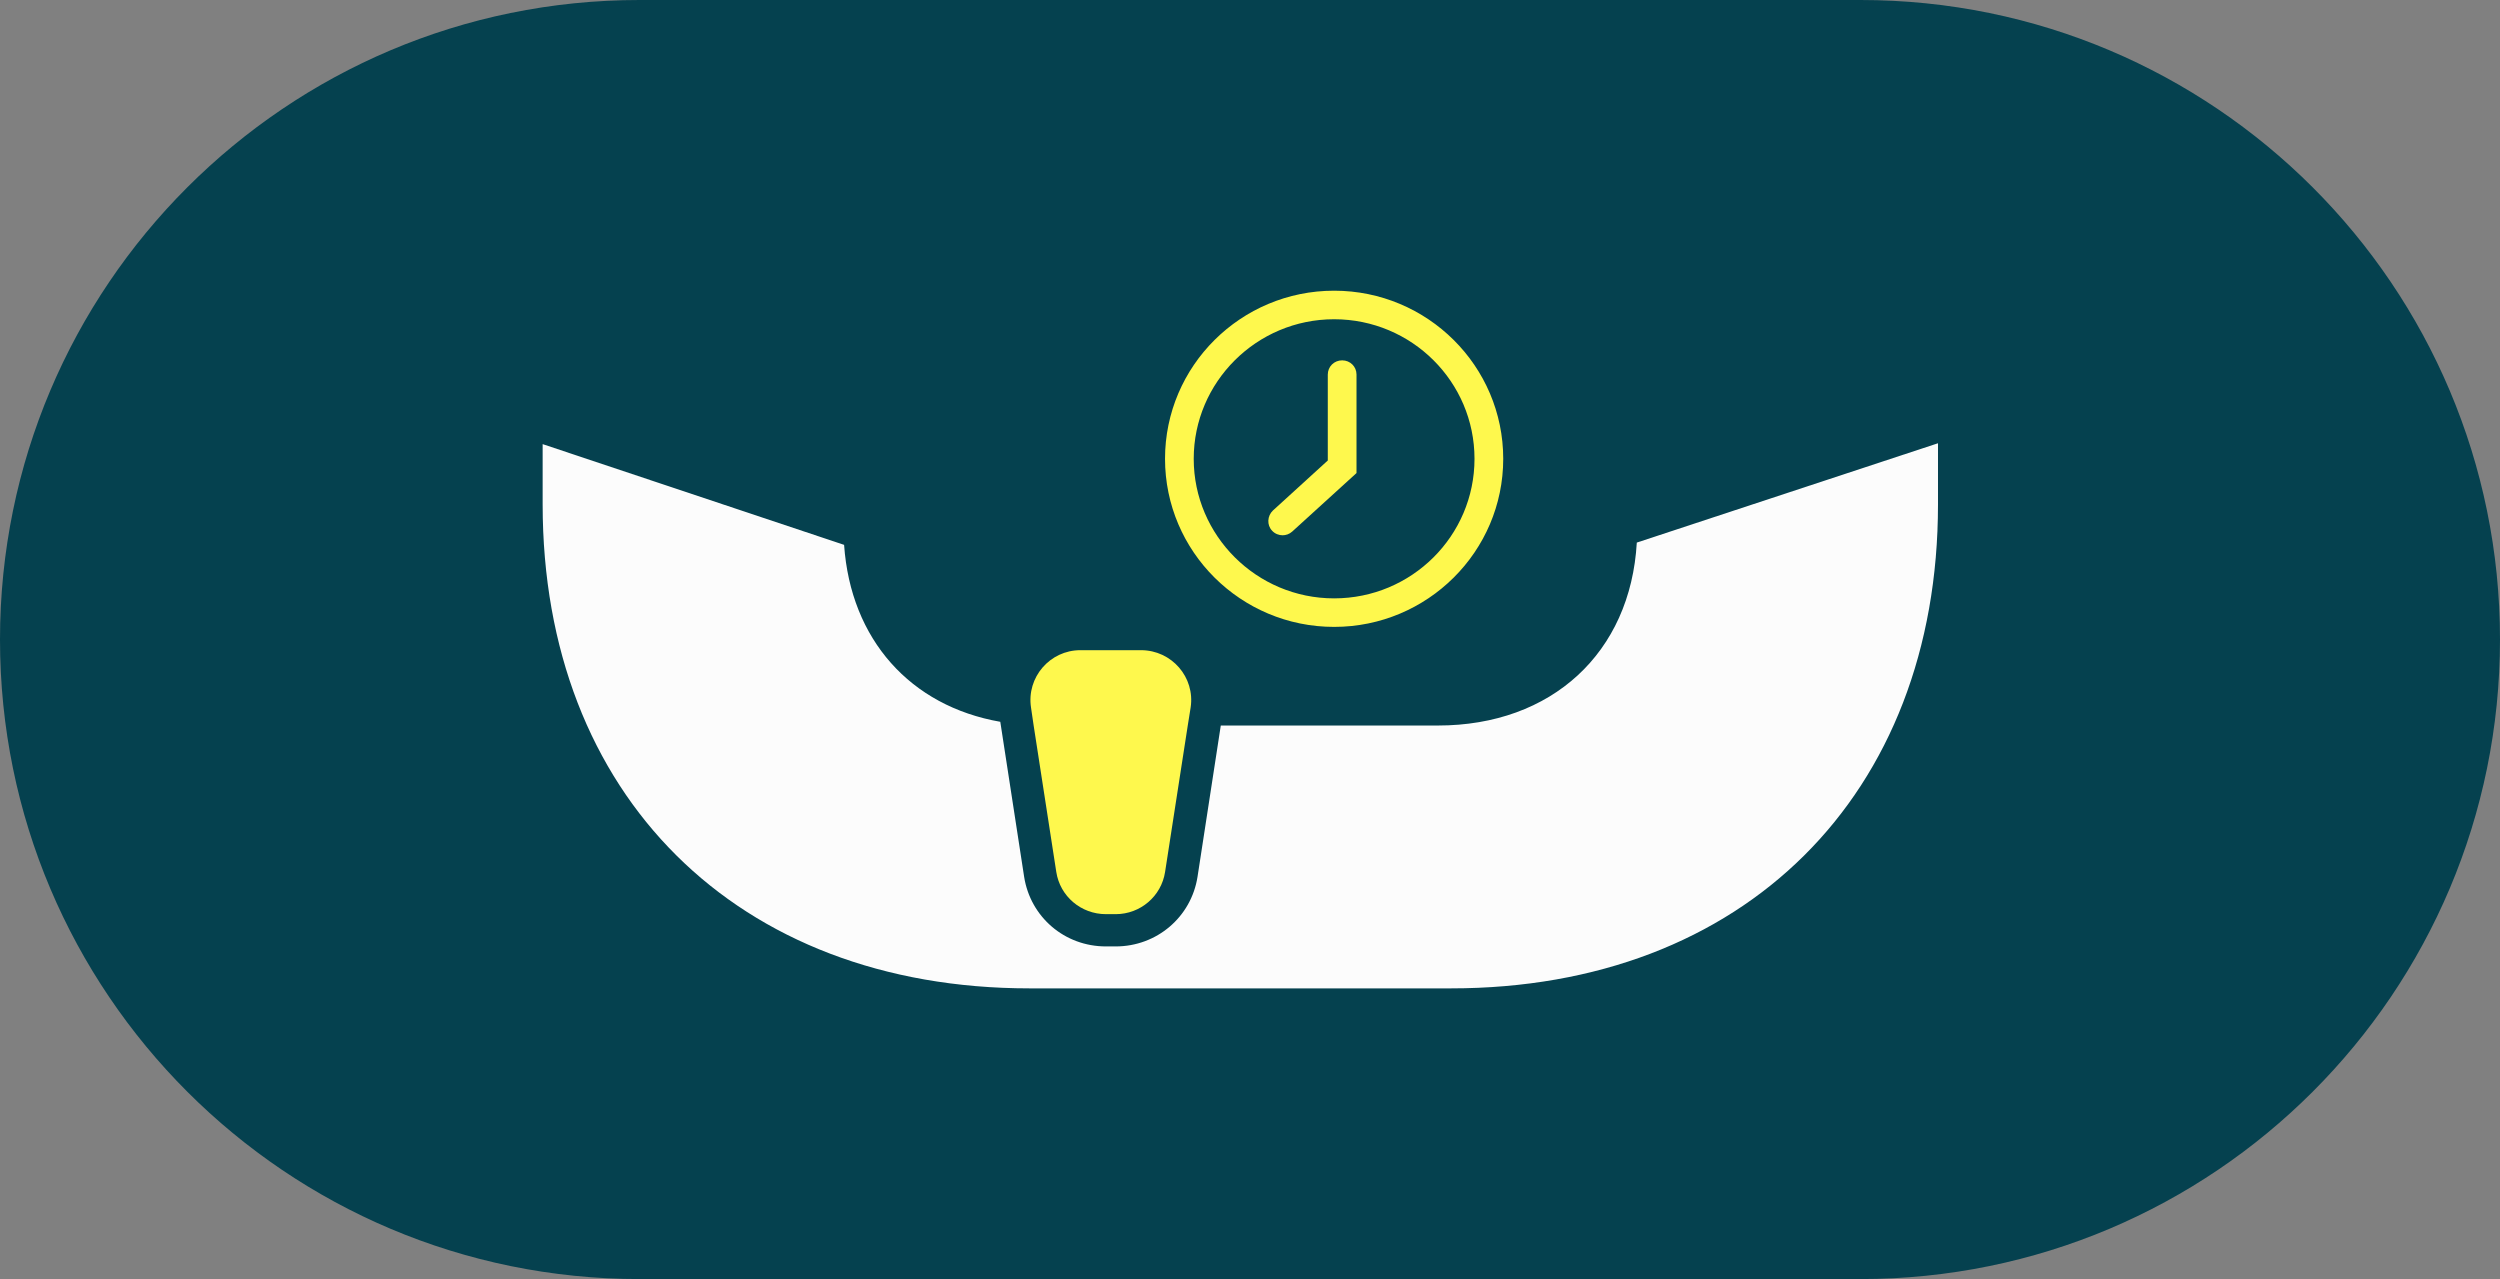 <?xml version="1.0" encoding="UTF-8"?>
<svg xmlns="http://www.w3.org/2000/svg" width="86" height="44" viewBox="0 0 86 44" fill="none">
  <rect x="0" y="0" width="86" height="44" fill="#808080" stroke="none"/>
  <path d="M0 22C0 9.85 9.85 0 22 0H64C76.15 0 86 9.85 86 22C86 34.15 76.15 44 64 44H22C9.85 44 0 34.15 0 22Z" fill="#05414F"></path>
  <g clip-path="url(#clip0_6096_843)">
    <path d="M66.667 15.248V17.349C66.667 27.354 59.98 34 49.916 34H35.417C25.353 34 18.667 27.354 18.667 17.349V15.278L29.037 18.743C29.264 22.003 31.319 24.29 34.41 24.83L35.23 30.161C35.447 31.546 36.622 32.557 38.044 32.557H38.38C39.793 32.557 40.978 31.546 41.195 30.161L41.995 24.958H49.462C53.383 24.958 56.089 22.454 56.306 18.665L66.667 15.248Z" fill="#FCFCFC"></path>
    <path d="M45.894 10C42.684 10 40.077 12.592 40.077 15.783C40.077 18.973 42.684 21.565 45.894 21.565C49.104 21.565 51.711 18.973 51.711 15.783C51.711 12.592 49.104 10 45.894 10ZM45.894 20.584C43.227 20.584 41.064 18.424 41.064 15.783C41.064 13.142 43.227 10.982 45.894 10.982C48.56 10.982 50.723 13.132 50.723 15.783C50.723 18.433 48.56 20.584 45.894 20.584Z" fill="#FEF84D"></path>
    <path d="M40.958 24.339L40.859 24.958L40.079 29.994C39.951 30.829 39.23 31.447 38.38 31.447H38.044C37.185 31.447 36.464 30.829 36.336 29.994L35.556 24.948L35.467 24.339C35.309 23.299 36.118 22.366 37.165 22.366H39.249C40.306 22.366 41.116 23.299 40.958 24.339Z" fill="#FEF84D"></path>
    <path d="M44.126 18.414C43.998 18.414 43.859 18.365 43.761 18.257C43.573 18.06 43.593 17.746 43.79 17.56L45.676 15.841V12.886C45.676 12.611 45.894 12.396 46.17 12.396C46.447 12.396 46.664 12.611 46.664 12.886V16.273L44.452 18.286C44.353 18.375 44.234 18.414 44.116 18.414H44.126Z" fill="#FEF84D"></path>
  </g>
  <defs>
    <clipPath id="clip0_6096_843">
      <rect width="50" height="24" fill="white" transform="translate(18 10)"></rect>
    </clipPath>
  </defs>
</svg>
